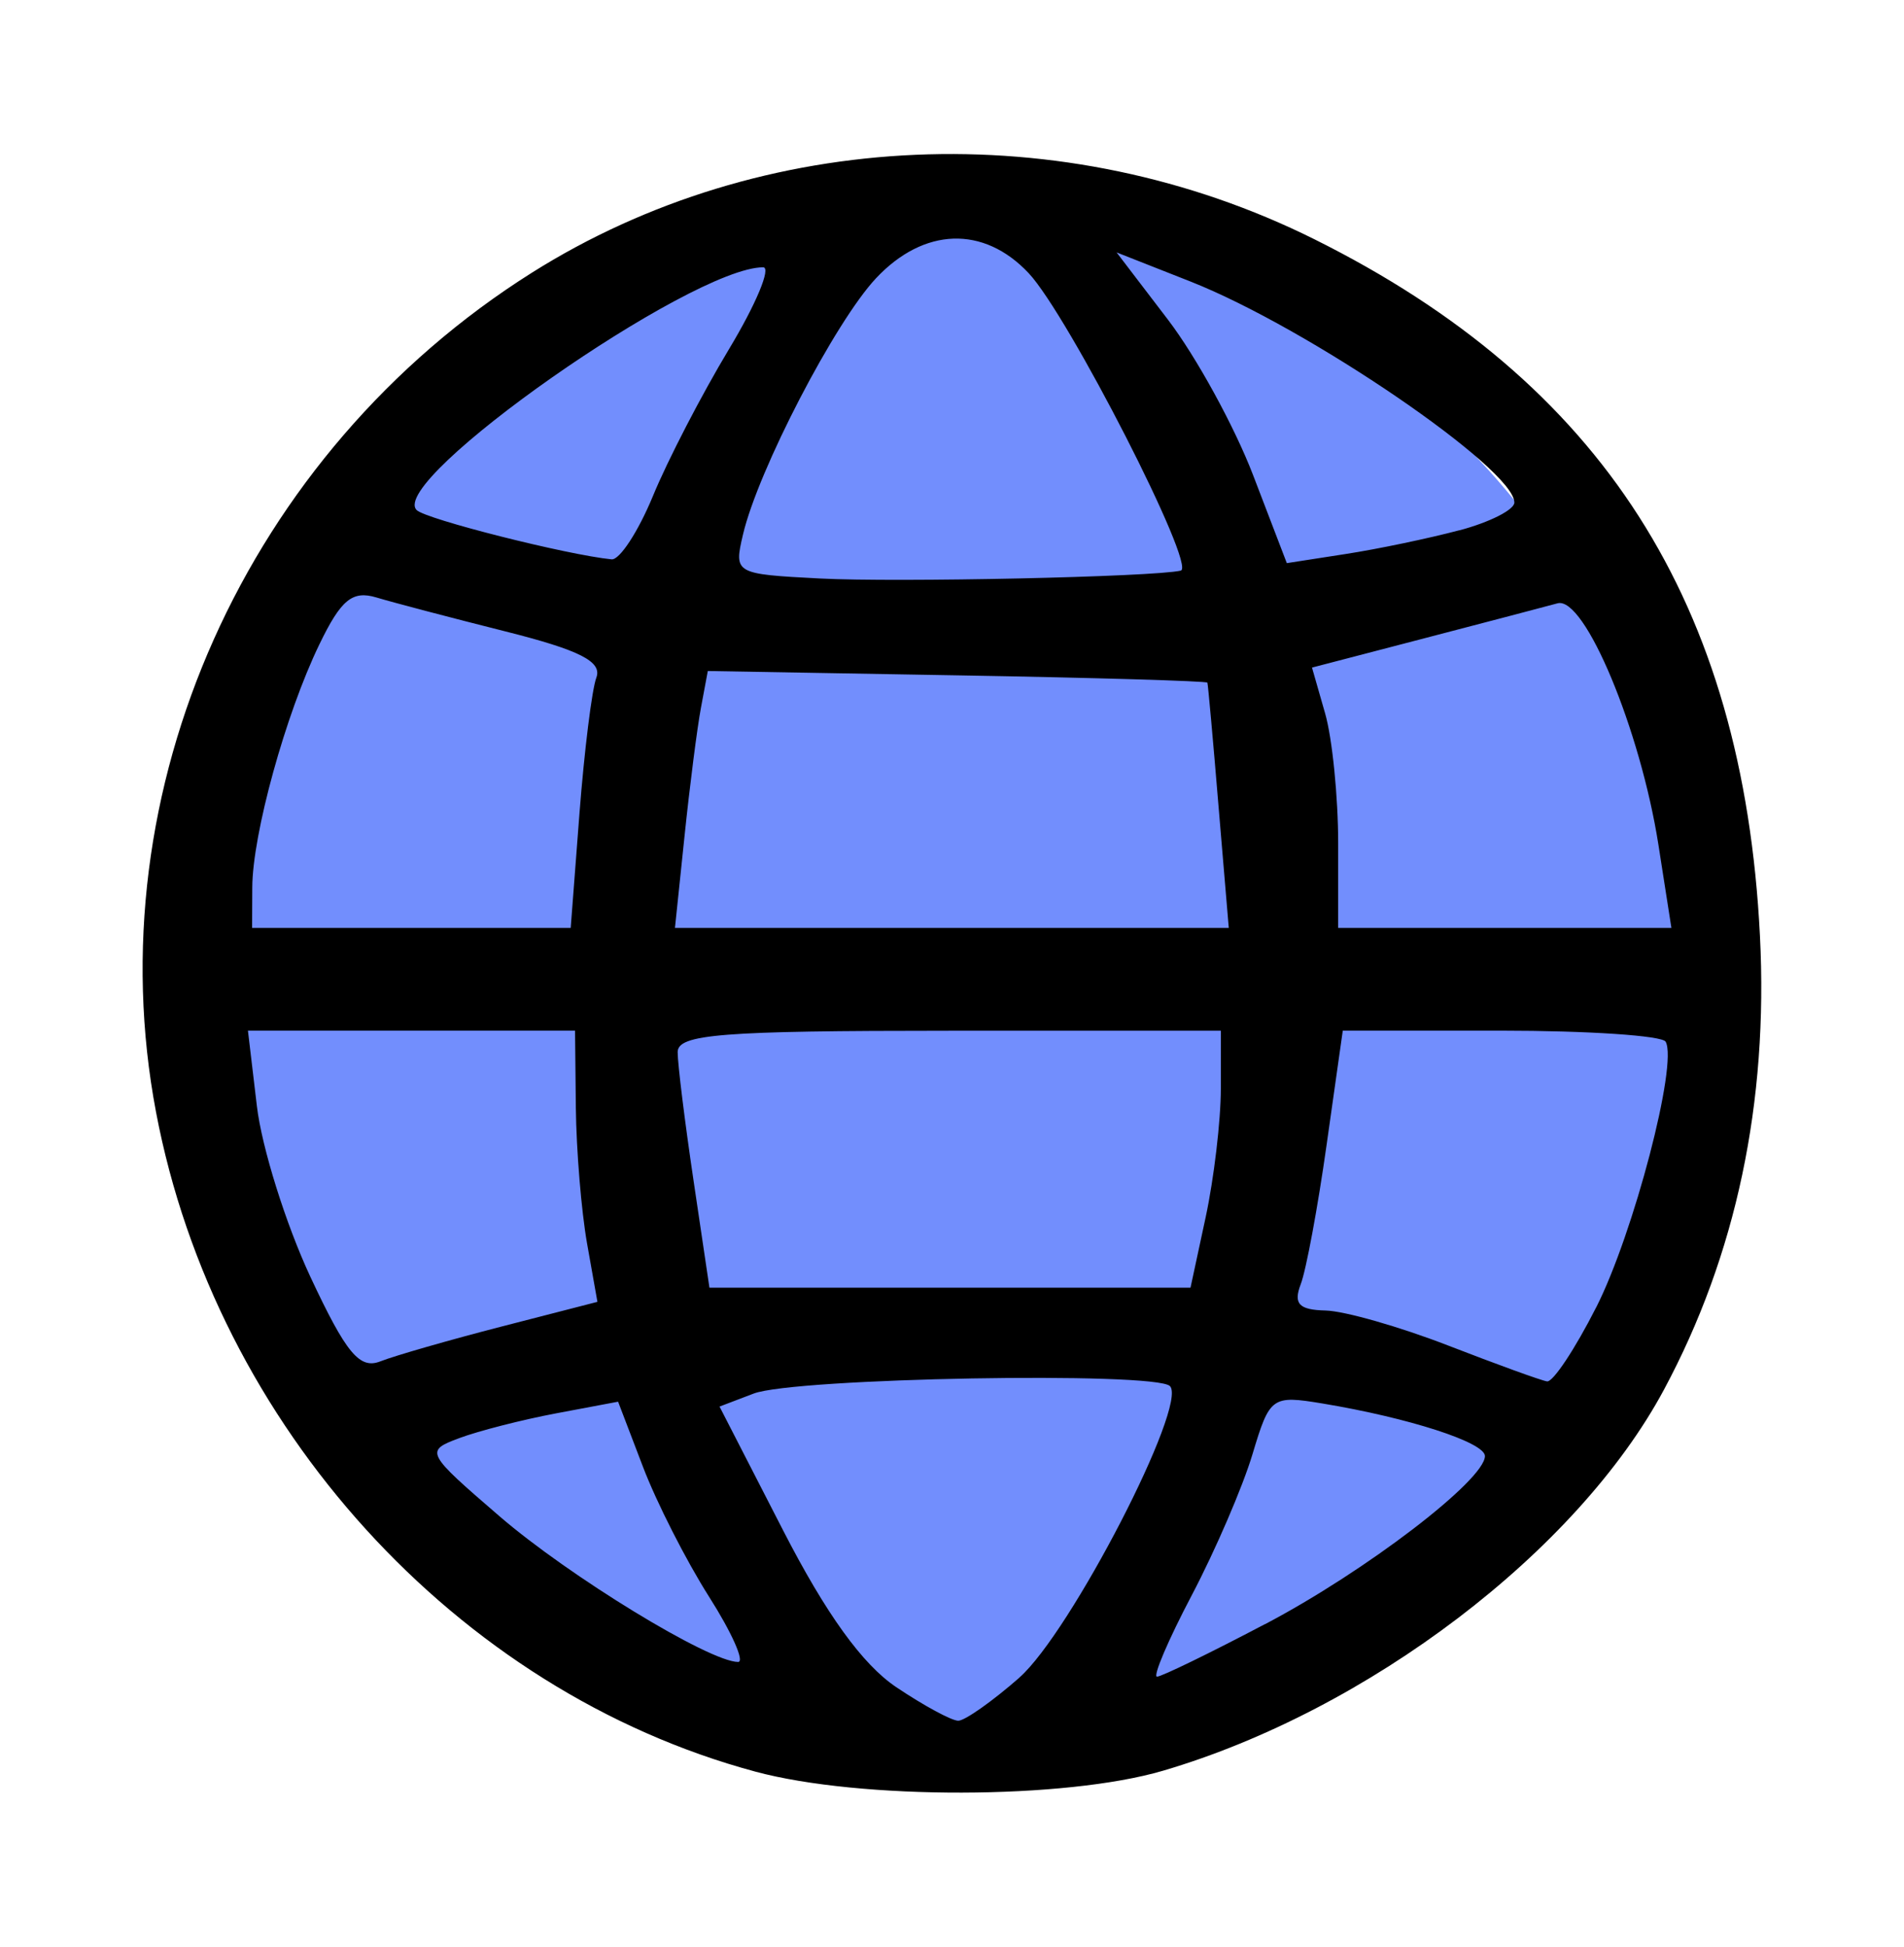 <?xml version="1.0" encoding="UTF-8" standalone="no"?>
<!-- Created with Inkscape (http://www.inkscape.org/) -->

<svg
   width="21.095mm"
   height="21.564mm"
   viewBox="0 0 21.095 21.564"
   version="1.1"
   id="svg1"
   inkscape:version="1.4-dev (1:1.4.0-dev+202403210151+2fe0648968)"
   sodipodi:docname="earth.svg"
   xmlns:inkscape="http://www.inkscape.org/namespaces/inkscape"
   xmlns:sodipodi="http://sodipodi.sourceforge.net/DTD/sodipodi-0.dtd"
   xmlns="http://www.w3.org/2000/svg"
   xmlns:svg="http://www.w3.org/2000/svg">
  <sodipodi:namedview
     id="namedview1"
     pagecolor="#ffffff"
     bordercolor="#000000"
     borderopacity="0.25"
     inkscape:showpageshadow="2"
     inkscape:pageopacity="0.0"
     inkscape:pagecheckerboard="0"
     inkscape:deskcolor="#d1d1d1"
     inkscape:document-units="mm"
     inkscape:zoom="3.5634119"
     inkscape:cx="23.713228"
     inkscape:cy="106.77968"
     inkscape:window-width="2494"
     inkscape:window-height="1363"
     inkscape:window-x="66"
     inkscape:window-y="40"
     inkscape:window-maximized="1"
     inkscape:current-layer="layer3" />
  <defs
     id="defs1" />
  <g
     inkscape:groupmode="layer"
     id="layer3"
     inkscape:label="Слой 3"
     style="display:inline"
     transform="translate(-79.325,-15.567)">
    <g
       id="g1"
       transform="translate(-2.685,-9.925)"
       style="display:inline">
      <circle
         style="fill:#728efd;fill-opacity:1;stroke:none;stroke-width:1.377;stroke-dasharray:none"
         id="path342"
         cx="92.27"
         cy="36.335"
         r="8.402" />
      <path
         style="fill:#000000;stroke-width:0.163"
         d="m 90.376,45.116 c -3.307,-0.891 -5.978,-3.829 -6.637,-7.303 -0.677,-3.566 0.996,-7.303 4.162,-9.299 2.553,-1.609 5.896,-1.753 8.671,-0.372 3.19,1.588 4.75,4.026 4.937,7.715 0.094,1.848 -0.264,3.54 -1.064,5.03 -0.961,1.79 -3.278,3.552 -5.55,4.22 -1.087,0.319 -3.351,0.324 -4.52,0.009 z m 2.928,-1.041 c 0.567,-0.498 1.872,-3.025 1.668,-3.229 -0.163,-0.162 -4.158,-0.091 -4.612,0.083 l -0.378,0.144 0.703,1.369 c 0.477,0.929 0.881,1.489 1.256,1.74 0.304,0.204 0.612,0.371 0.686,0.371 0.073,0 0.378,-0.215 0.678,-0.478 z m 2.721,-0.591 c 1.112,-0.584 2.437,-1.597 2.437,-1.863 0,-0.151 -0.841,-0.423 -1.799,-0.582 -0.562,-0.093 -0.585,-0.076 -0.776,0.561 -0.108,0.361 -0.411,1.064 -0.672,1.561 -0.262,0.497 -0.435,0.904 -0.386,0.904 0.049,0 0.588,-0.262 1.196,-0.582 z M 89.865,43.178 c -0.253,-0.398 -0.583,-1.047 -0.733,-1.442 l -0.274,-0.717 -0.686,0.129 c -0.377,0.071 -0.861,0.195 -1.075,0.275 -0.38,0.142 -0.371,0.16 0.447,0.865 0.773,0.666 2.326,1.614 2.644,1.614 0.075,0 -0.07,-0.326 -0.323,-0.724 z m 9.83,-3.204 c 0.415,-0.819 0.907,-2.701 0.769,-2.943 -0.038,-0.067 -0.858,-0.122 -1.823,-0.122 h -1.754 l -0.179,1.264 c -0.098,0.695 -0.227,1.39 -0.287,1.545 -0.083,0.217 -0.02,0.284 0.275,0.291 0.211,0.005 0.822,0.18 1.359,0.388 0.537,0.208 1.029,0.387 1.095,0.397 0.066,0.01 0.31,-0.358 0.544,-0.819 z m -12.126,0.212 1.06,-0.273 -0.115,-0.648 c -0.063,-0.357 -0.119,-1.033 -0.124,-1.502 l -0.009,-0.854 h -1.812 -1.812 l 0.099,0.835 c 0.054,0.459 0.321,1.309 0.591,1.888 0.399,0.853 0.547,1.031 0.778,0.94 0.157,-0.062 0.762,-0.236 1.344,-0.386 z m 7.799,-1.211 c 0.092,-0.429 0.168,-1.07 0.168,-1.423 V 36.91 H 92.527 c -2.528,0 -3.009,0.038 -3.009,0.237 0,0.131 0.079,0.771 0.176,1.423 l 0.176,1.186 h 2.665 2.665 z M 88.43,34.503 c 0.054,-0.697 0.138,-1.374 0.187,-1.504 0.067,-0.178 -0.182,-0.305 -1.009,-0.513 -0.604,-0.152 -1.247,-0.321 -1.429,-0.376 -0.265,-0.079 -0.391,0.024 -0.631,0.521 -0.374,0.772 -0.741,2.101 -0.743,2.693 l -0.002,0.447 h 1.765 1.765 z m 7.081,-0.074 c -0.061,-0.738 -0.117,-1.357 -0.124,-1.375 -0.007,-0.018 -1.255,-0.055 -2.774,-0.081 l -2.761,-0.048 -0.076,0.407 c -0.042,0.224 -0.124,0.864 -0.182,1.423 l -0.106,1.016 h 3.068 3.068 z m 4.873,0.42 c -0.2,-1.275 -0.818,-2.755 -1.117,-2.674 -0.129,0.035 -0.794,0.21 -1.478,0.388 l -1.243,0.324 0.145,0.506 c 0.08,0.278 0.145,0.927 0.145,1.442 v 0.936 h 1.846 1.846 z m -5.292,-3.036 c 0.179,-0.041 -1.247,-2.829 -1.685,-3.295 -0.499,-0.531 -1.162,-0.508 -1.692,0.057 -0.453,0.483 -1.306,2.126 -1.473,2.837 -0.102,0.434 -0.094,0.439 0.848,0.488 0.861,0.045 3.698,-0.017 4.003,-0.087 z M 89.244,30.987 c 0.162,-0.395 0.541,-1.126 0.842,-1.626 0.301,-0.5 0.471,-0.908 0.379,-0.908 -0.796,0 -4.163,2.359 -3.839,2.689 0.099,0.101 1.667,0.497 2.16,0.546 0.089,0.009 0.295,-0.307 0.458,-0.701 z m 8.934,0.38 c 0.335,-0.089 0.61,-0.228 0.61,-0.308 0,-0.375 -2.285,-1.934 -3.587,-2.448 l -0.82,-0.323 0.569,0.745 c 0.313,0.41 0.737,1.184 0.943,1.721 l 0.374,0.976 0.651,-0.101 c 0.358,-0.055 0.925,-0.174 1.26,-0.263 z"
         id="path343"
         sodipodi:nodetypes="ssssssscssssssssssssscsssssssscscssssccsscscsssscsscssscccssssssscccsssscsscccsssscsscccsssssssssssssssscsscsssssss" />
    </g>
  </g>
</svg>
